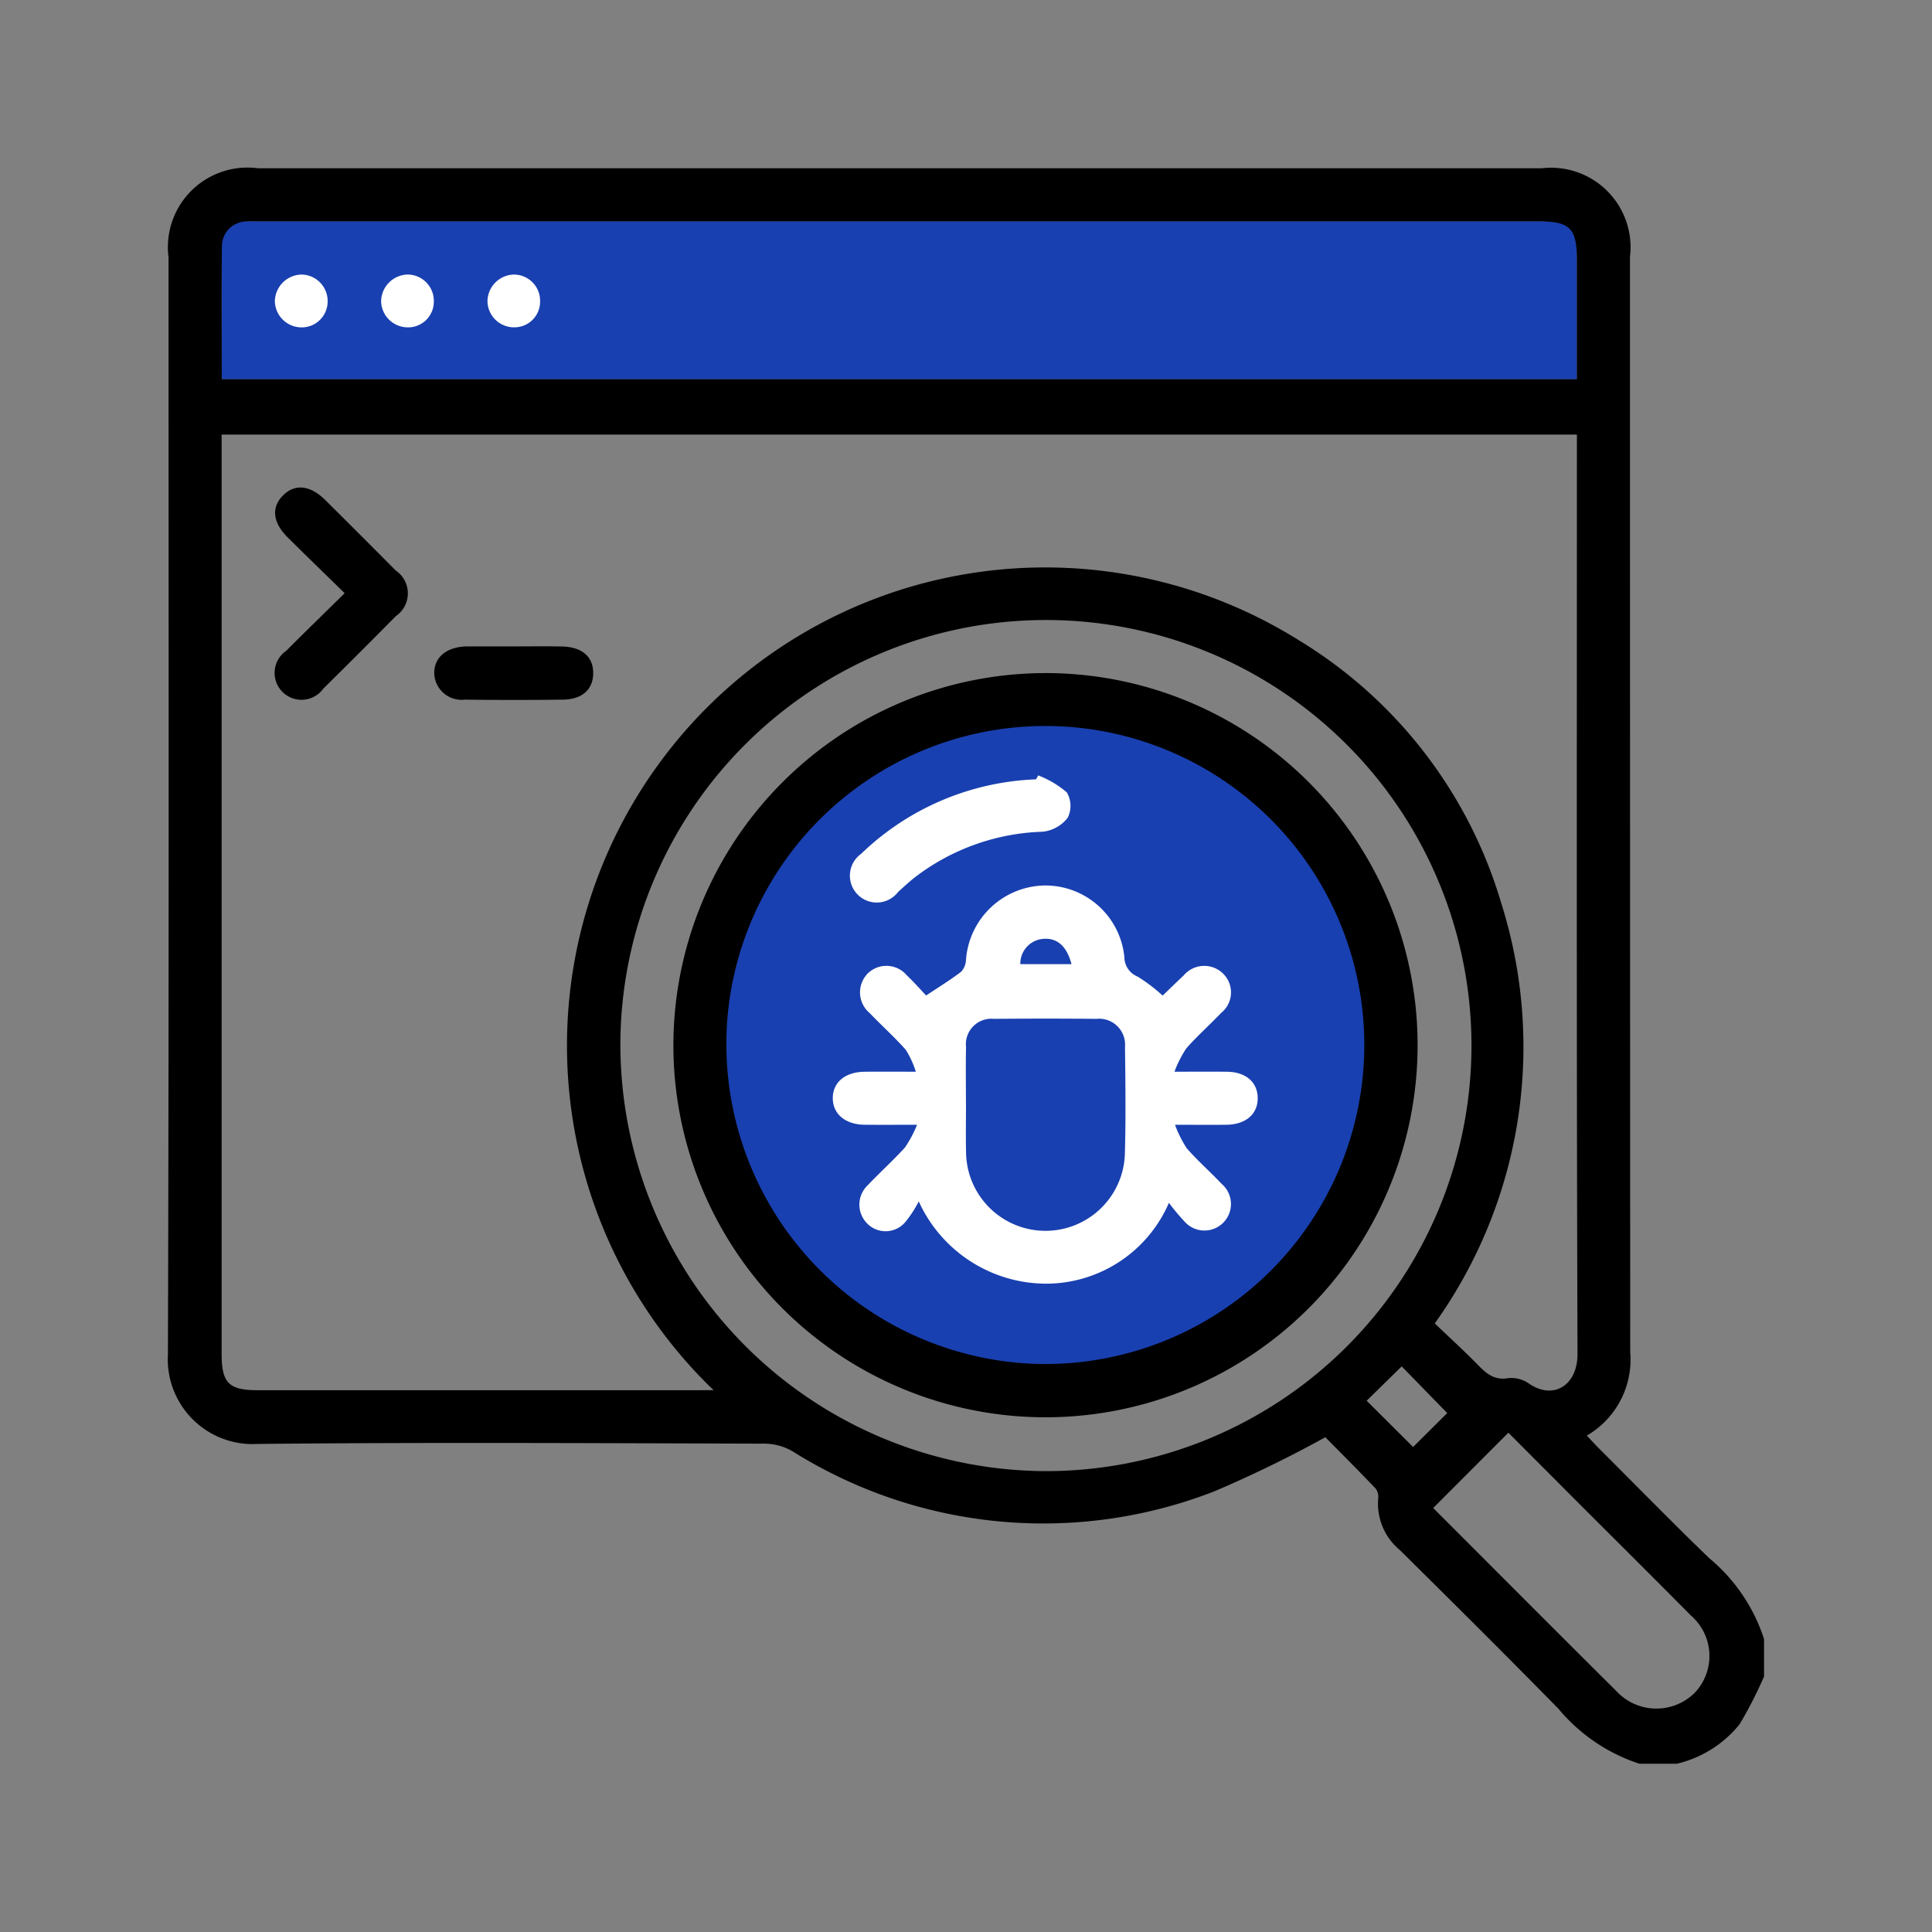 <svg id="e64d78cb-95ab-4509-a147-cf8dbbede88b" data-name="Layer 1" xmlns="http://www.w3.org/2000/svg" viewBox="0 0 60 60"><rect x="0" y="0" width="60" height="60" fill="#808080" stroke="none"/><defs><style>.a81e53d6-4764-4193-8781-f682422ea064{fill:#1940b0;}.a8ed5422-b5f9-4d86-bb9e-7422ba06432b{fill:#fff;}</style></defs><rect class="a81e53d6-4764-4193-8781-f682422ea064" x="6.883" y="6.872" width="42.088" height="4.905"/><circle class="a81e53d6-4764-4193-8781-f682422ea064" cx="32.482" cy="32.453" r="10.311"/><path d="M50.913,54.774a5.484,5.484,0,0,1-2.511-1.703c-1.625-1.659-3.274-3.295-4.924-4.929A1.87,1.87,0,0,1,42.803,46.516a.411.411,0,0,0-.091-.299c-.533-.557-1.078-1.102-1.552-1.583a37.457,37.457,0,0,1-3.448,1.681,14.644,14.644,0,0,1-13.092-1.239,1.765,1.765,0,0,0-.85-.242c-5.257-.014-10.515-.045-15.772.009a2.635,2.635,0,0,1-2.783-2.792c.035-11.353.019-22.707.019-34.06A2.472,2.472,0,0,1,8.013,5.226q19.933-0,39.866 0a2.47,2.47,0,0,1,2.741,2.756q.001,17.006.008,34.012a2.73,2.73,0,0,1-1.348,2.59c.135.143.252.271.375.394,1.14,1.14,2.268,2.294,3.428,3.414a5.428,5.428,0,0,1,1.701,2.512v1.161a13.183,13.183,0,0,1-.757,1.48,3.544,3.544,0,0,1-1.952,1.23ZM22.16,43.173A14.851,14.851,0,0,1,40.332,19.881a14.278,14.278,0,0,1,6.292,8.173,14.777,14.777,0,0,1-2.066,13.046c.444.424.884.826,1.302,1.251.276.281.525.53.983.448a.955.955,0,0,1,.639.168c.763.527,1.513.052,1.509-.919-.032-9.338-.019-18.677-.019-28.016v-.536H6.883v.543q0,14.008 0,28.016c0,.89.226,1.119,1.108,1.119q6.798.001,13.597 0ZM6.887,11.777H48.971c0-1.265 0-2.489-0-3.714-0-.975-.215-1.189-1.194-1.189q-19.858-0-39.716,0c-.129,0-.259-.007-.387.003a.769.769,0,0,0-.782.764C6.876,9.009,6.887,10.378,6.887,11.777ZM32.421,45.687a13.216,13.216,0,1,0-13.154-13.402A13.262,13.262,0,0,0,32.421,45.687Zm12.088,1.146c1.88,1.88,3.777,3.786,5.685,5.682a1.694,1.694,0,0,0,2.424.07,1.661,1.661,0,0,0-.105-2.414c-1.179-1.19-2.368-2.37-3.552-3.555-.716-.717-1.431-1.435-2.117-2.122Zm.436-2.949-1.414-1.45-1.088,1.067,1.442,1.437Z"/><path d="M10.704,18.422C10.083,17.814,9.504,17.256,8.934,16.689c-.47-.468-.514-.935-.14-1.308.367-.365.842-.315,1.311.151q1.097,1.089,2.186,2.187a.856.856,0,0,1,.005,1.413q-1.12,1.134-2.255,2.254a.835.835,0,1,1-1.152-1.175C9.468,19.63,10.057,19.059,10.704,18.422Z"/><path d="M15.961,20.075c.499 0.0.999-.009,1.498.003.624.014.97.324.963.838-.007.498-.341.804-.94.812q-1.522.02-3.045 0a.85.85,0,0,1-.951-.813c-.008-.493.368-.816.977-.839.032-.001.064-.001.097-.001Q15.261,20.075,15.961,20.075Z"/><path class="a8ed5422-b5f9-4d86-bb9e-7422ba06432b" d="M10.175,9.389a.805.805,0,0,1-.865.776.83.83,0,0,1-.774-.829.845.845,0,0,1,.851-.809A.825.825,0,0,1,10.175,9.389Z"/><path class="a8ed5422-b5f9-4d86-bb9e-7422ba06432b" d="M13.473,9.36a.799.799,0,0,1-.833.806.83.83,0,0,1-.804-.801.844.844,0,0,1,.822-.839A.818.818,0,0,1,13.473,9.36Z"/><path class="a8ed5422-b5f9-4d86-bb9e-7422ba06432b" d="M15.959,8.527a.814.814,0,0,1,.814.833.796.796,0,0,1-.784.805.825.825,0,0,1-.85-.801A.839.839,0,0,1,15.959,8.527Z"/><path d="M32.488,20.903A11.556,11.556,0,1,1,20.913,32.404,11.571,11.571,0,0,1,32.488,20.903Zm-.355,21.452a9.907,9.907,0,1,0-9.56-10.486A9.942,9.942,0,0,0,32.133,42.355Z"/><path class="a8ed5422-b5f9-4d86-bb9e-7422ba06432b" d="M36.474,33.283c.642,0,1.139-.005,1.635.001.579.008.941.32.95.806.009.504-.365.833-.968.84-.482.006-.964.001-1.6.001a3.515,3.515,0,0,0,.365.73c.338.388.729.73,1.083,1.105a.823.823,0,1,1-1.157,1.164,6.49,6.49,0,0,1-.48-.575,4.161,4.161,0,0,1-3.806,2.511,4.358,4.358,0,0,1-3.963-2.555,3.615,3.615,0,0,1-.42.644.801.801,0,0,1-1.199.024.829.829,0,0,1,.038-1.174c.376-.398.787-.765,1.154-1.171a3.697,3.697,0,0,0,.374-.703c-.645,0-1.138.004-1.632-.001-.598-.006-.987-.338-.985-.829.002-.492.386-.811.993-.817.481-.005.961-.001,1.586-.001a2.856,2.856,0,0,0-.311-.679c-.352-.398-.751-.754-1.118-1.138a.84.84,0,0,1-.056-1.243.83.83,0,0,1,1.206.068c.22.208.42.437.599.625.402-.268.756-.484,1.084-.735a.565.565,0,0,0,.153-.365,2.492,2.492,0,0,1,2.418-2.316,2.466,2.466,0,0,1,2.501,2.219.657.657,0,0,0,.414.611,5.255,5.255,0,0,1,.775.589c.198-.189.421-.409.65-.622a.835.835,0,0,1,1.242-.046.816.816,0,0,1-.073,1.204c-.356.373-.744.717-1.084,1.103A3.573,3.573,0,0,0,36.474,33.283Zm-6.476.975h.002c0,.516-.01,1.031.002,1.547a2.467,2.467,0,0,0,4.932.04c.031-1.111.017-2.223.004-3.335a.806.806,0,0,0-.882-.869q-1.595-.014-3.19 0a.792.792,0,0,0-.865.877C29.988,33.098,29.998,33.678,29.998,34.258Zm1.689-4.315h1.59c-.146-.556-.442-.815-.86-.787A.771.771,0,0,0,31.687,29.943Z"/><path class="a8ed5422-b5f9-4d86-bb9e-7422ba06432b" d="M32.243,24.081a3.049,3.049,0,0,1,.888.527.83.83,0,0,1,.028.787,1.136,1.136,0,0,1-.777.435,6.859,6.859,0,0,0-3.981,1.425c-.177.139-.342.294-.509.445a.834.834,0,1,1-1.148-1.184,8.264,8.264,0,0,1,5.431-2.313Z"/></svg>